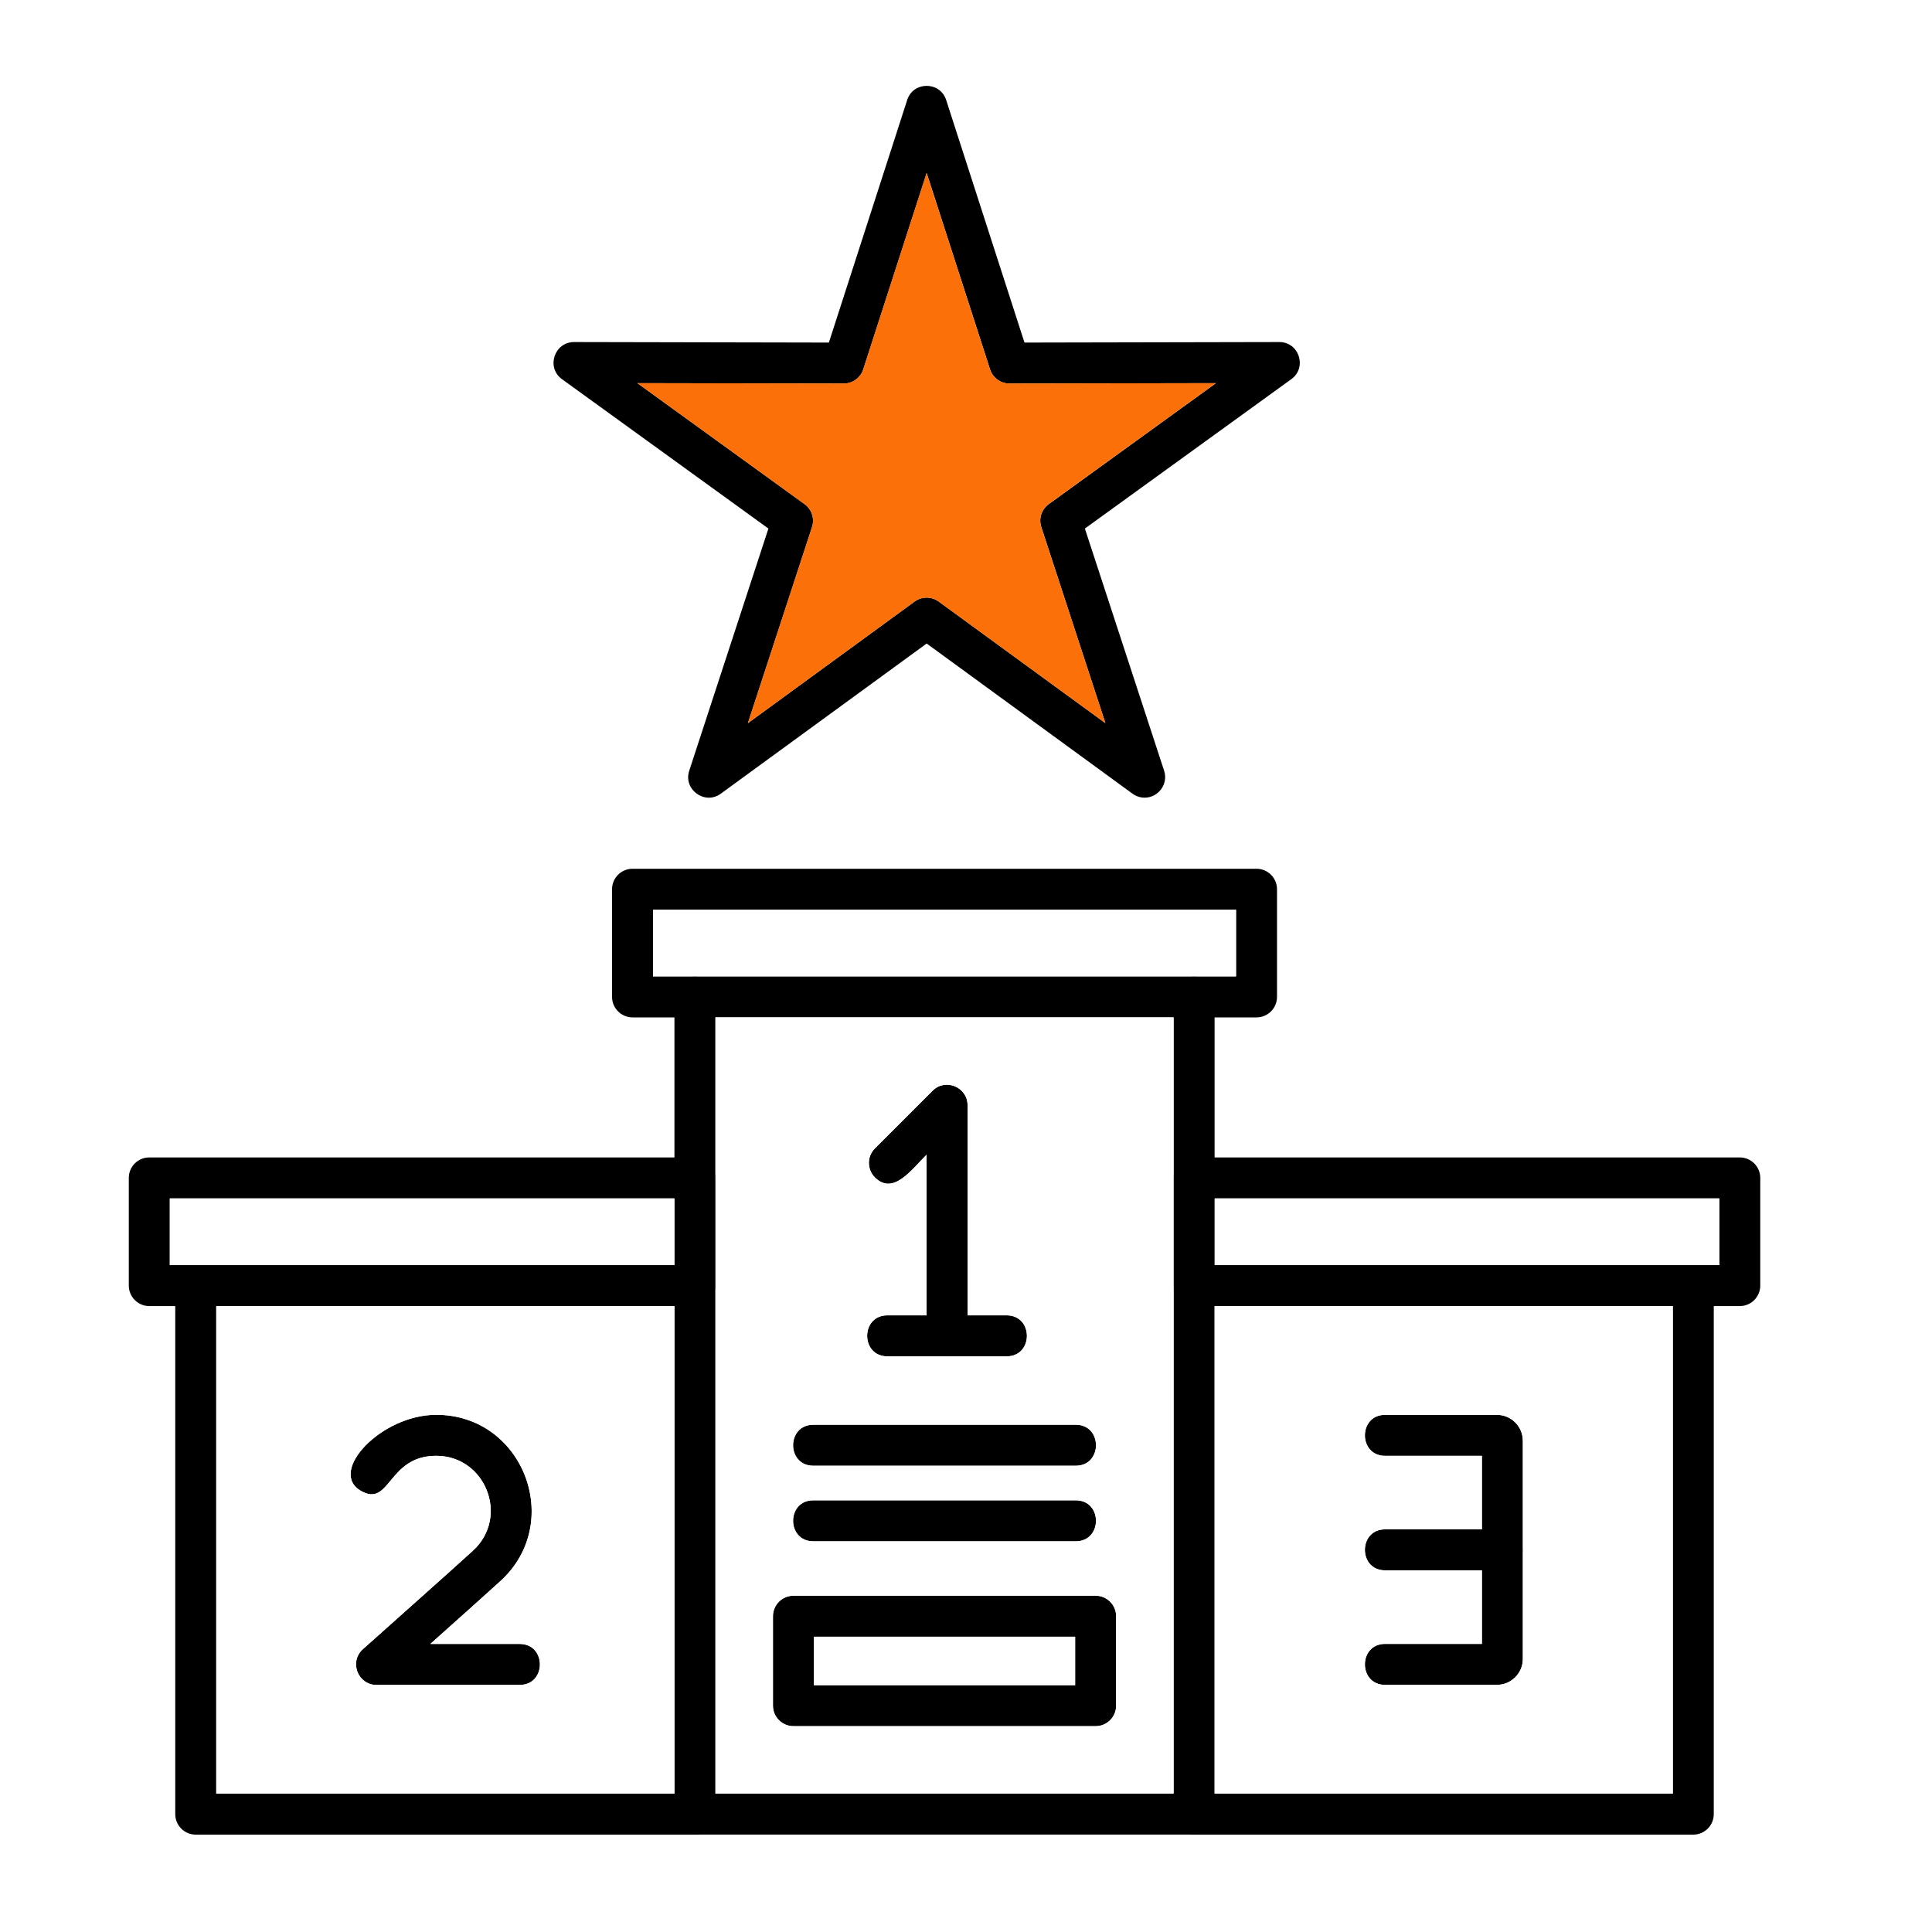 <svg width="45" height="45" viewBox="0 0 45 45" fill="none" xmlns="http://www.w3.org/2000/svg">
<rect width="45" height="45" fill="white"/>
<path fill-rule="evenodd" clip-rule="evenodd" d="M26.661 18.579C26.562 18.579 26.463 18.548 26.379 18.487L21.584 14.989L16.788 18.487C16.417 18.758 15.91 18.389 16.053 17.953L17.898 12.311L13.089 8.831C12.716 8.561 12.91 7.967 13.371 7.967L19.306 7.979L21.13 2.329C21.271 1.89 21.896 1.89 22.038 2.329L23.862 7.979L29.799 7.967C30.259 7.967 30.451 8.561 30.078 8.831L25.269 12.311L27.115 17.953C27.216 18.263 26.979 18.579 26.661 18.579H26.661ZM21.584 13.92C21.683 13.92 21.781 13.951 21.865 14.012L25.747 16.844L24.254 12.276C24.189 12.079 24.26 11.863 24.428 11.742L28.321 8.925L23.514 8.934C23.307 8.934 23.123 8.8 23.06 8.603L21.584 4.03L20.107 8.603C20.044 8.8 19.86 8.934 19.652 8.934L14.847 8.925L18.74 11.742C18.908 11.863 18.979 12.08 18.914 12.277L17.42 16.844L21.302 14.012C21.386 13.951 21.485 13.92 21.584 13.92H21.584Z" fill="black"/>
<path fill-rule="evenodd" clip-rule="evenodd" d="M16.186 42.732H4.559C4.296 42.732 4.082 42.518 4.082 42.255V29.944C4.082 29.316 5.037 29.316 5.037 29.944V41.777H16.186C16.815 41.777 16.814 42.732 16.186 42.732V42.732Z" fill="black"/>
<path fill-rule="evenodd" clip-rule="evenodd" d="M27.813 42.731H16.186C15.923 42.731 15.709 42.517 15.709 42.254V23.218C15.709 22.589 16.664 22.59 16.664 23.218V41.776H27.335V23.218C27.335 22.589 28.29 22.59 28.29 23.218V42.254C28.291 42.517 28.076 42.731 27.813 42.731Z" fill="black"/>
<path fill-rule="evenodd" clip-rule="evenodd" d="M39.44 42.732H27.813C27.185 42.732 27.185 41.777 27.813 41.777H38.963V29.944C38.963 29.316 39.917 29.316 39.917 29.944V42.255C39.917 42.518 39.703 42.732 39.44 42.732Z" fill="black"/>
<path fill-rule="evenodd" clip-rule="evenodd" d="M40.523 30.421H27.813C27.55 30.421 27.336 30.207 27.336 29.944V27.436C27.336 27.172 27.55 26.959 27.813 26.959H40.523C40.786 26.959 41 27.173 41 27.436V29.944C41 30.207 40.786 30.421 40.523 30.421ZM28.291 29.466H40.046V27.913H28.291V29.466Z" fill="black"/>
<path fill-rule="evenodd" clip-rule="evenodd" d="M16.187 30.421H3.477C3.214 30.421 3 30.207 3 29.944V27.436C3 27.172 3.214 26.959 3.477 26.959H16.187C16.45 26.959 16.664 27.173 16.664 27.436V29.944C16.664 30.207 16.45 30.421 16.187 30.421ZM3.955 29.466H15.709V27.913H3.955V29.466Z" fill="black"/>
<path fill-rule="evenodd" clip-rule="evenodd" d="M29.267 23.697H14.733C14.47 23.697 14.256 23.483 14.256 23.22V20.712C14.256 20.448 14.47 20.235 14.733 20.235L29.267 20.235C29.53 20.235 29.744 20.449 29.744 20.712V23.22C29.744 23.483 29.53 23.697 29.267 23.697V23.697ZM15.21 22.742H28.789V21.189H15.21V22.742Z" fill="black"/>
<path fill-rule="evenodd" clip-rule="evenodd" d="M22.059 31.593C21.796 31.593 21.582 31.378 21.582 31.115V26.896C21.229 27.249 20.802 27.849 20.378 27.424C20.192 27.238 20.192 26.935 20.378 26.749L21.722 25.405C22.022 25.105 22.537 25.32 22.537 25.743V31.115C22.537 31.378 22.323 31.593 22.059 31.593Z" fill="black"/>
<path fill-rule="evenodd" clip-rule="evenodd" d="M23.447 31.592H20.669C20.04 31.592 20.04 30.637 20.669 30.637H23.447C24.075 30.637 24.075 31.592 23.447 31.592Z" fill="black"/>
<path fill-rule="evenodd" clip-rule="evenodd" d="M25.52 40.207H18.481C18.218 40.207 18.004 39.993 18.004 39.729V37.646C18.004 37.382 18.218 37.168 18.481 37.168H25.52C25.783 37.168 25.997 37.382 25.997 37.646V39.729C25.997 39.993 25.783 40.207 25.52 40.207ZM18.959 39.252H25.043V38.123H18.959V39.252Z" fill="black"/>
<path fill-rule="evenodd" clip-rule="evenodd" d="M25.057 35.901H18.944C18.316 35.901 18.316 34.946 18.944 34.946H25.057C25.685 34.946 25.685 35.901 25.057 35.901Z" fill="black"/>
<path fill-rule="evenodd" clip-rule="evenodd" d="M25.057 34.141H18.944C18.316 34.141 18.316 33.186 18.944 33.186H25.057C25.685 33.186 25.685 34.141 25.057 34.141Z" fill="black"/>
<path fill-rule="evenodd" clip-rule="evenodd" d="M12.104 39.246H8.77C8.337 39.246 8.124 38.708 8.453 38.412C8.475 38.392 10.686 36.424 11.023 36.112C11.868 35.329 11.311 33.909 10.159 33.909C9.024 33.909 9.096 35.122 8.405 34.725C7.63 34.279 8.879 32.954 10.16 32.954C12.185 32.954 13.143 35.449 11.672 36.812C11.474 36.995 10.681 37.705 10.024 38.291L12.104 38.291C12.733 38.291 12.733 39.245 12.104 39.245L12.104 39.246Z" fill="black"/>
<path fill-rule="evenodd" clip-rule="evenodd" d="M34.866 39.244H32.262C31.634 39.244 31.634 38.289 32.262 38.289H34.516V33.909L32.262 33.909C31.634 33.909 31.634 32.954 32.262 32.954H34.866C35.199 32.954 35.47 33.225 35.47 33.559V38.639C35.47 38.972 35.199 39.243 34.866 39.243V39.244Z" fill="black"/>
<path fill-rule="evenodd" clip-rule="evenodd" d="M34.993 36.576H32.262C31.634 36.576 31.634 35.621 32.262 35.621H34.993C35.622 35.621 35.622 36.576 34.993 36.576Z" fill="black"/>
<path fill-rule="evenodd" clip-rule="evenodd" d="M21.864 14.011L25.746 16.843L24.252 12.276C24.188 12.079 24.258 11.862 24.426 11.741L28.319 8.924L23.513 8.933C23.305 8.933 23.122 8.8 23.058 8.602L21.582 4.03L20.106 8.602C20.042 8.8 19.858 8.933 19.651 8.933L14.846 8.924L18.739 11.742C18.907 11.863 18.977 12.079 18.913 12.276L17.419 16.844L21.301 14.011C21.469 13.89 21.696 13.889 21.864 14.011H21.864Z" fill="#FB7009"/>
<path fill-rule="evenodd" clip-rule="evenodd" d="M28.79 21.188H15.211V22.741H28.79V21.188Z" fill="white"/>
<path fill-rule="evenodd" clip-rule="evenodd" d="M27.336 23.695H16.664V41.776H27.336V23.695ZM23.448 30.637C24.076 30.637 24.076 31.592 23.448 31.592H20.669C20.041 31.592 20.041 30.637 20.669 30.637H21.581V26.895C21.228 27.248 20.802 27.849 20.378 27.424C20.191 27.237 20.191 26.935 20.378 26.748L21.721 25.405C22.021 25.104 22.536 25.32 22.536 25.742V30.637H23.448ZM18.944 33.184H25.056C25.684 33.184 25.684 34.139 25.056 34.139H18.944C18.315 34.139 18.315 33.184 18.944 33.184ZM18.944 34.944H25.056C25.684 34.944 25.684 35.899 25.056 35.899H18.944C18.315 35.899 18.315 34.944 18.944 34.944ZM18.481 37.166H25.519C25.783 37.166 25.997 37.38 25.997 37.644V39.728C25.997 39.991 25.783 40.205 25.519 40.205H18.481C18.217 40.205 18.003 39.991 18.003 39.728V37.644C18.003 37.38 18.217 37.166 18.481 37.166Z" fill="white"/>
<path fill-rule="evenodd" clip-rule="evenodd" d="M40.046 27.914H28.291V29.467H40.046V27.914Z" fill="white"/>
<path fill-rule="evenodd" clip-rule="evenodd" d="M38.963 30.421H28.291V41.777H38.963V30.421ZM32.262 32.955H34.866C35.199 32.955 35.47 33.226 35.47 33.559V38.64C35.47 38.973 35.199 39.244 34.866 39.244H32.262C31.634 39.244 31.634 38.289 32.262 38.289H34.516V36.577H32.262C31.633 36.577 31.634 35.622 32.262 35.622H34.516V33.91L32.262 33.91C31.634 33.91 31.634 32.955 32.262 32.955Z" fill="white"/>
<path fill-rule="evenodd" clip-rule="evenodd" d="M25.041 38.122H18.957V39.251H25.041V38.122Z" fill="white"/>
<path fill-rule="evenodd" clip-rule="evenodd" d="M15.709 41.777V30.421H5.037V41.777H15.709ZM10.159 32.953C12.185 32.953 13.142 35.449 11.672 36.811C11.474 36.994 10.68 37.704 10.023 38.29L12.104 38.29C12.732 38.29 12.733 39.245 12.104 39.245H8.77C8.337 39.245 8.124 38.707 8.453 38.411C8.475 38.391 10.686 36.423 11.023 36.111C11.868 35.328 11.311 33.908 10.159 33.908C9.024 33.908 9.095 35.121 8.405 34.724C7.63 34.278 8.879 32.953 10.159 32.953L10.159 32.953Z" fill="white"/>
<path fill-rule="evenodd" clip-rule="evenodd" d="M3.955 29.467H15.71V27.914H3.955V29.467Z" fill="white"/>
</svg>
